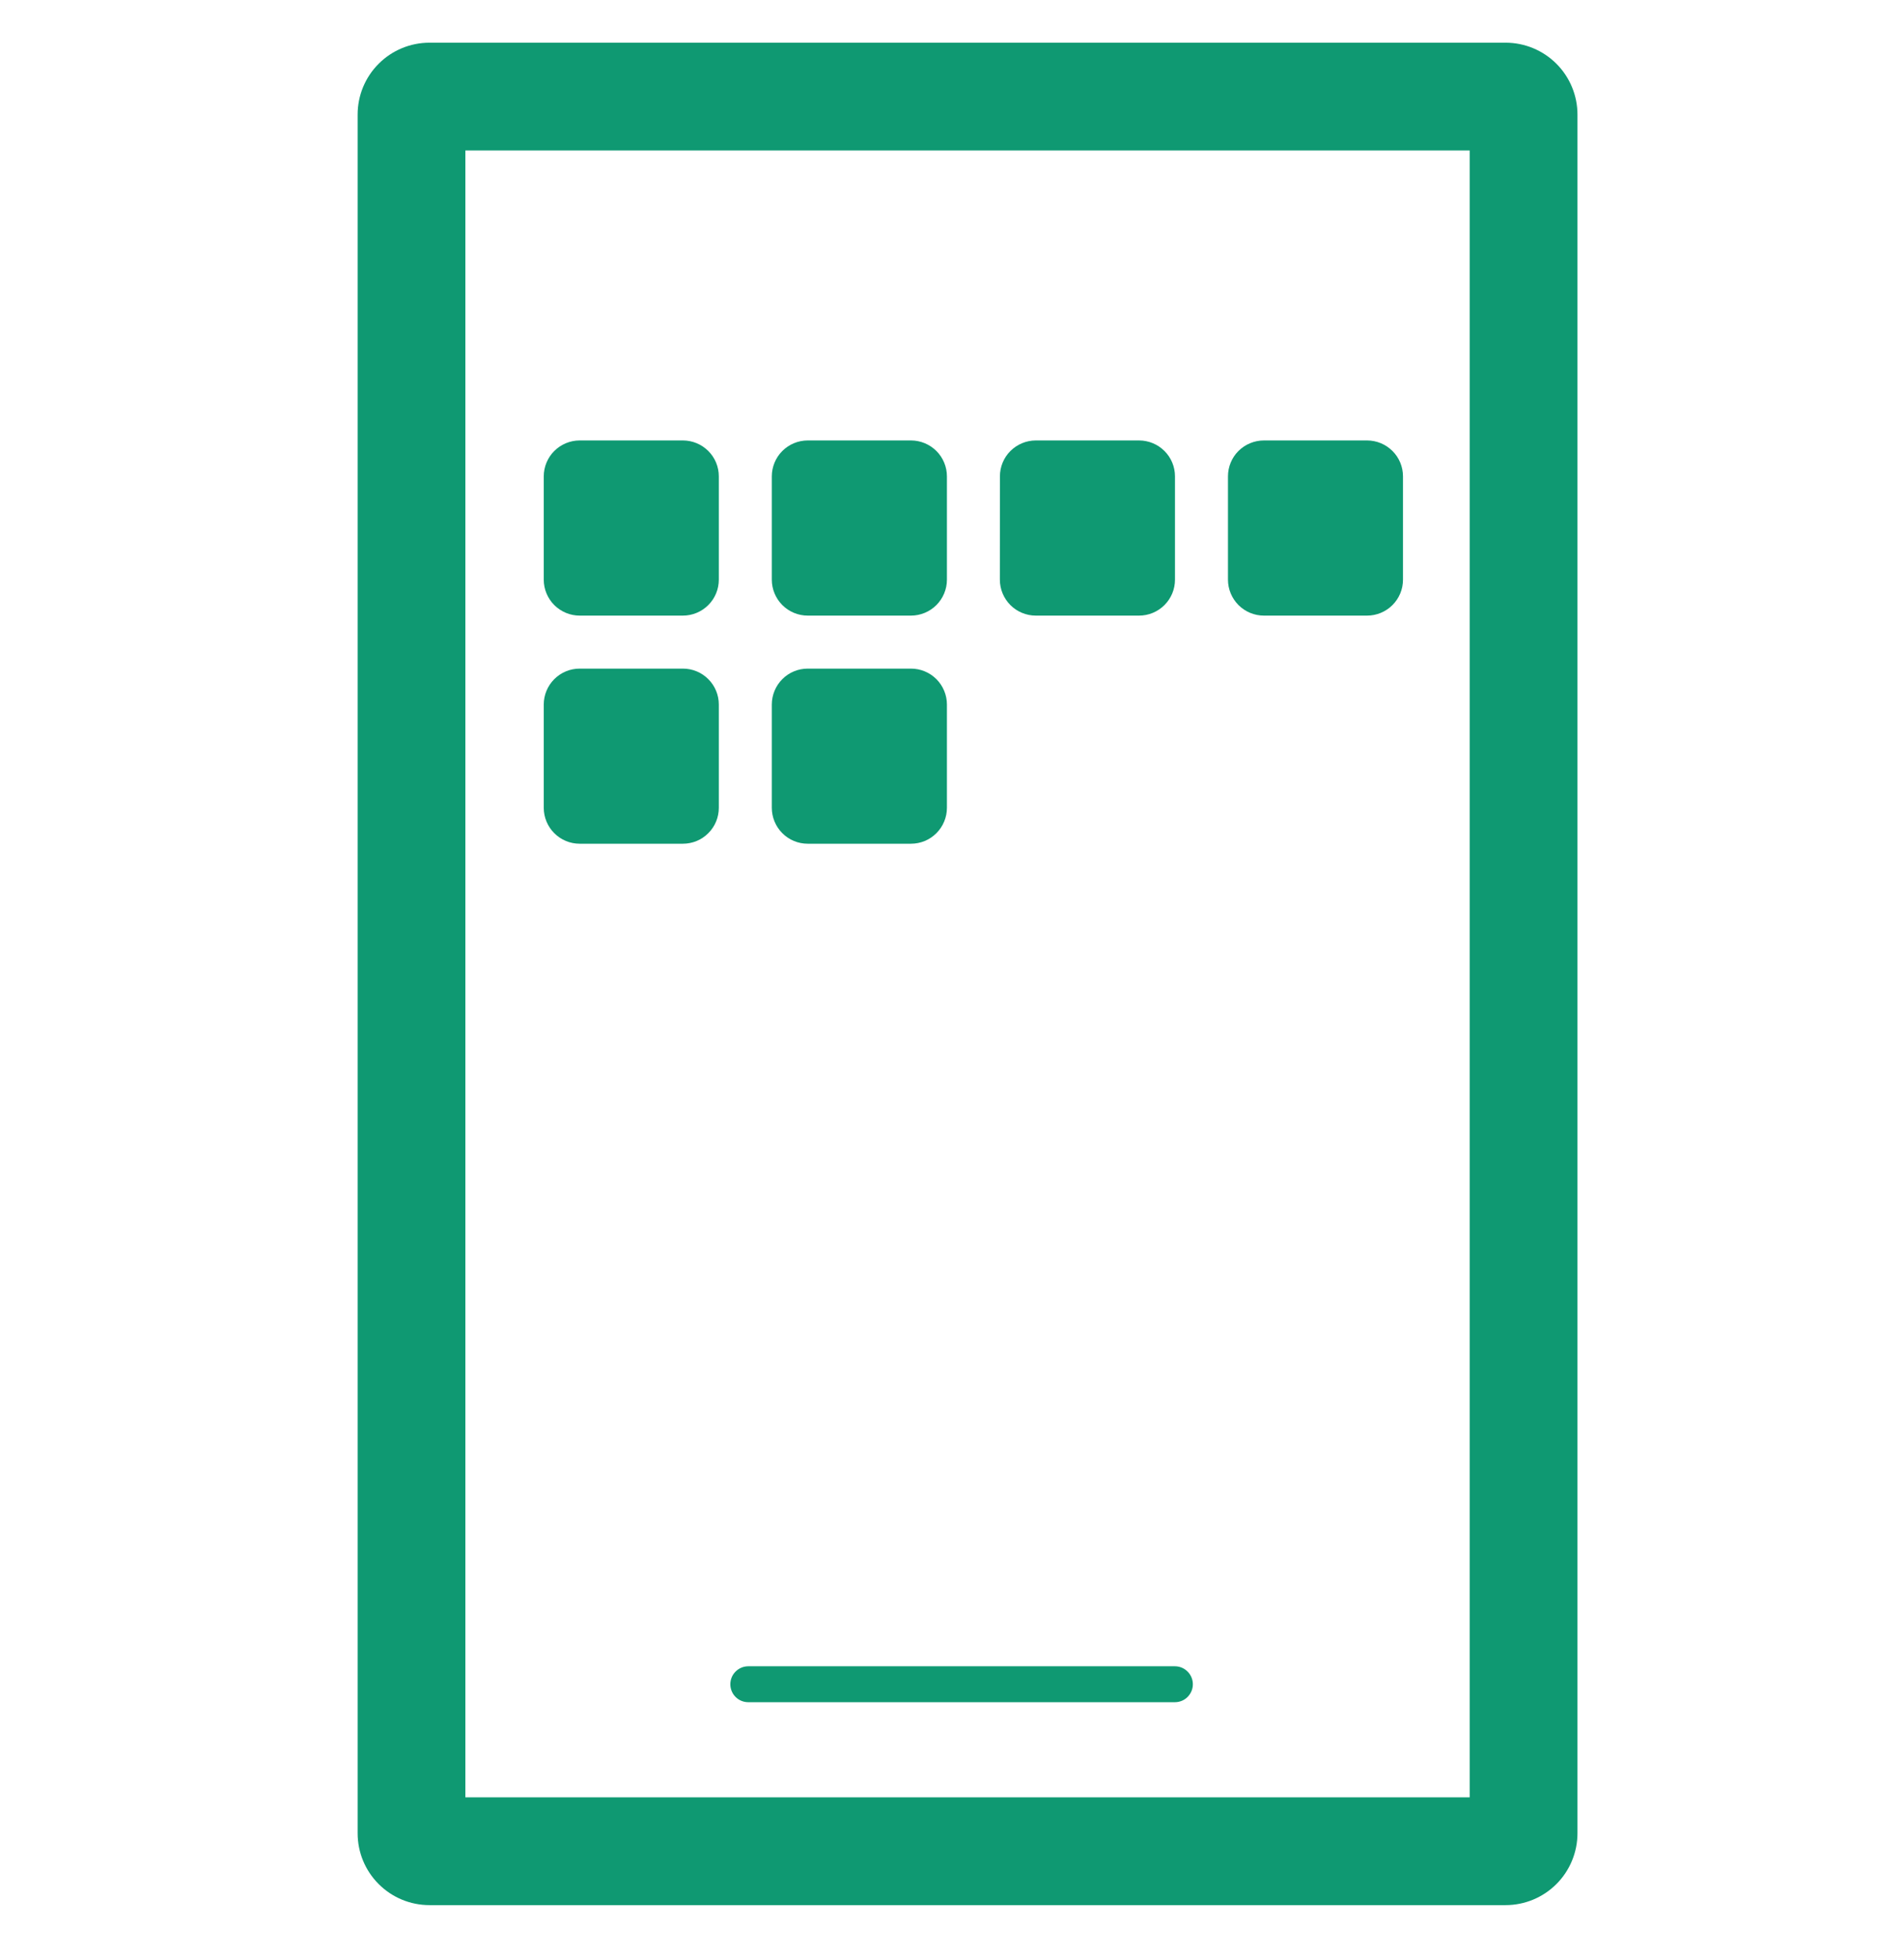 <svg width="36" height="37" viewBox="0 0 36 37" fill="none" xmlns="http://www.w3.org/2000/svg">
<path d="M10.281 9.005C10.281 8.825 10.353 8.652 10.48 8.525C10.608 8.398 10.78 8.326 10.96 8.326H12.912C13.092 8.326 13.265 8.398 13.392 8.525C13.52 8.652 13.591 8.825 13.591 9.005V10.958C13.591 11.138 13.52 11.31 13.392 11.438C13.265 11.565 13.092 11.637 12.912 11.637H10.96C10.78 11.637 10.608 11.565 10.48 11.438C10.353 11.31 10.281 11.138 10.281 10.958V9.005ZM10.281 13.318C10.281 13.138 10.353 12.965 10.48 12.838C10.608 12.71 10.78 12.639 10.96 12.639H12.912C13.092 12.639 13.265 12.71 13.392 12.838C13.52 12.965 13.591 13.138 13.591 13.318V15.27C13.591 15.45 13.52 15.623 13.392 15.75C13.265 15.878 13.092 15.949 12.912 15.949H10.96C10.78 15.949 10.608 15.878 10.48 15.75C10.353 15.623 10.281 15.45 10.281 15.27V13.318ZM14.593 9.005C14.593 8.825 14.665 8.652 14.792 8.525C14.919 8.398 15.092 8.326 15.272 8.326H17.224C17.405 8.326 17.577 8.398 17.705 8.525C17.832 8.652 17.904 8.825 17.904 9.005V10.958C17.904 11.138 17.832 11.31 17.705 11.438C17.577 11.565 17.405 11.637 17.224 11.637H15.272C15.092 11.637 14.919 11.565 14.792 11.438C14.665 11.31 14.593 11.138 14.593 10.958V9.005ZM14.593 13.318C14.593 13.138 14.665 12.965 14.792 12.838C14.919 12.71 15.092 12.639 15.272 12.639H17.224C17.405 12.639 17.577 12.71 17.705 12.838C17.832 12.965 17.904 13.138 17.904 13.318V15.27C17.904 15.45 17.832 15.623 17.705 15.75C17.577 15.878 17.405 15.949 17.224 15.949H15.272C15.092 15.949 14.919 15.878 14.792 15.75C14.665 15.623 14.593 15.45 14.593 15.27V13.318ZM18.906 9.005C18.906 8.825 18.977 8.652 19.105 8.525C19.232 8.398 19.405 8.326 19.585 8.326H21.537C21.717 8.326 21.89 8.398 22.017 8.525C22.145 8.652 22.216 8.825 22.216 9.005V10.958C22.216 11.138 22.145 11.31 22.017 11.438C21.89 11.565 21.717 11.637 21.537 11.637H19.584C19.404 11.637 19.231 11.565 19.104 11.438C18.977 11.31 18.905 11.138 18.905 10.958L18.906 9.005ZM23.218 9.005C23.218 8.825 23.289 8.652 23.416 8.525C23.544 8.398 23.717 8.326 23.897 8.326H25.848C26.028 8.326 26.201 8.398 26.328 8.525C26.456 8.652 26.527 8.825 26.527 9.005V10.958C26.527 11.138 26.456 11.31 26.328 11.438C26.201 11.565 26.028 11.637 25.848 11.637H23.897C23.717 11.637 23.544 11.565 23.417 11.438C23.29 11.31 23.218 11.138 23.218 10.958L23.218 9.005Z" fill="#0F9972"/>
<path fill-rule="evenodd" clip-rule="evenodd" d="M8.799 2.844V33.975H27.788V2.844H8.799ZM8.12 0.807C7.76 0.807 7.414 0.95 7.16 1.205C6.905 1.459 6.762 1.805 6.762 2.165V34.655C6.762 35.015 6.905 35.361 7.16 35.615C7.414 35.87 7.76 36.013 8.12 36.013H28.467C28.827 36.013 29.173 35.87 29.428 35.615C29.682 35.361 29.826 35.015 29.826 34.655V2.165C29.826 1.805 29.682 1.459 29.428 1.205C29.173 0.95 28.827 0.807 28.467 0.807H8.12Z" fill="#0F9972"/>
<path fill-rule="evenodd" clip-rule="evenodd" d="M13.809 31.838C13.809 31.748 13.844 31.661 13.908 31.598C13.972 31.534 14.058 31.498 14.148 31.498H22.214C22.304 31.498 22.391 31.534 22.454 31.598C22.518 31.661 22.554 31.748 22.554 31.838C22.554 31.928 22.518 32.014 22.454 32.078C22.391 32.142 22.304 32.177 22.214 32.177H14.148C14.058 32.177 13.972 32.142 13.908 32.078C13.844 32.014 13.809 31.928 13.809 31.838Z" fill="#0F9972"/>
</svg>
